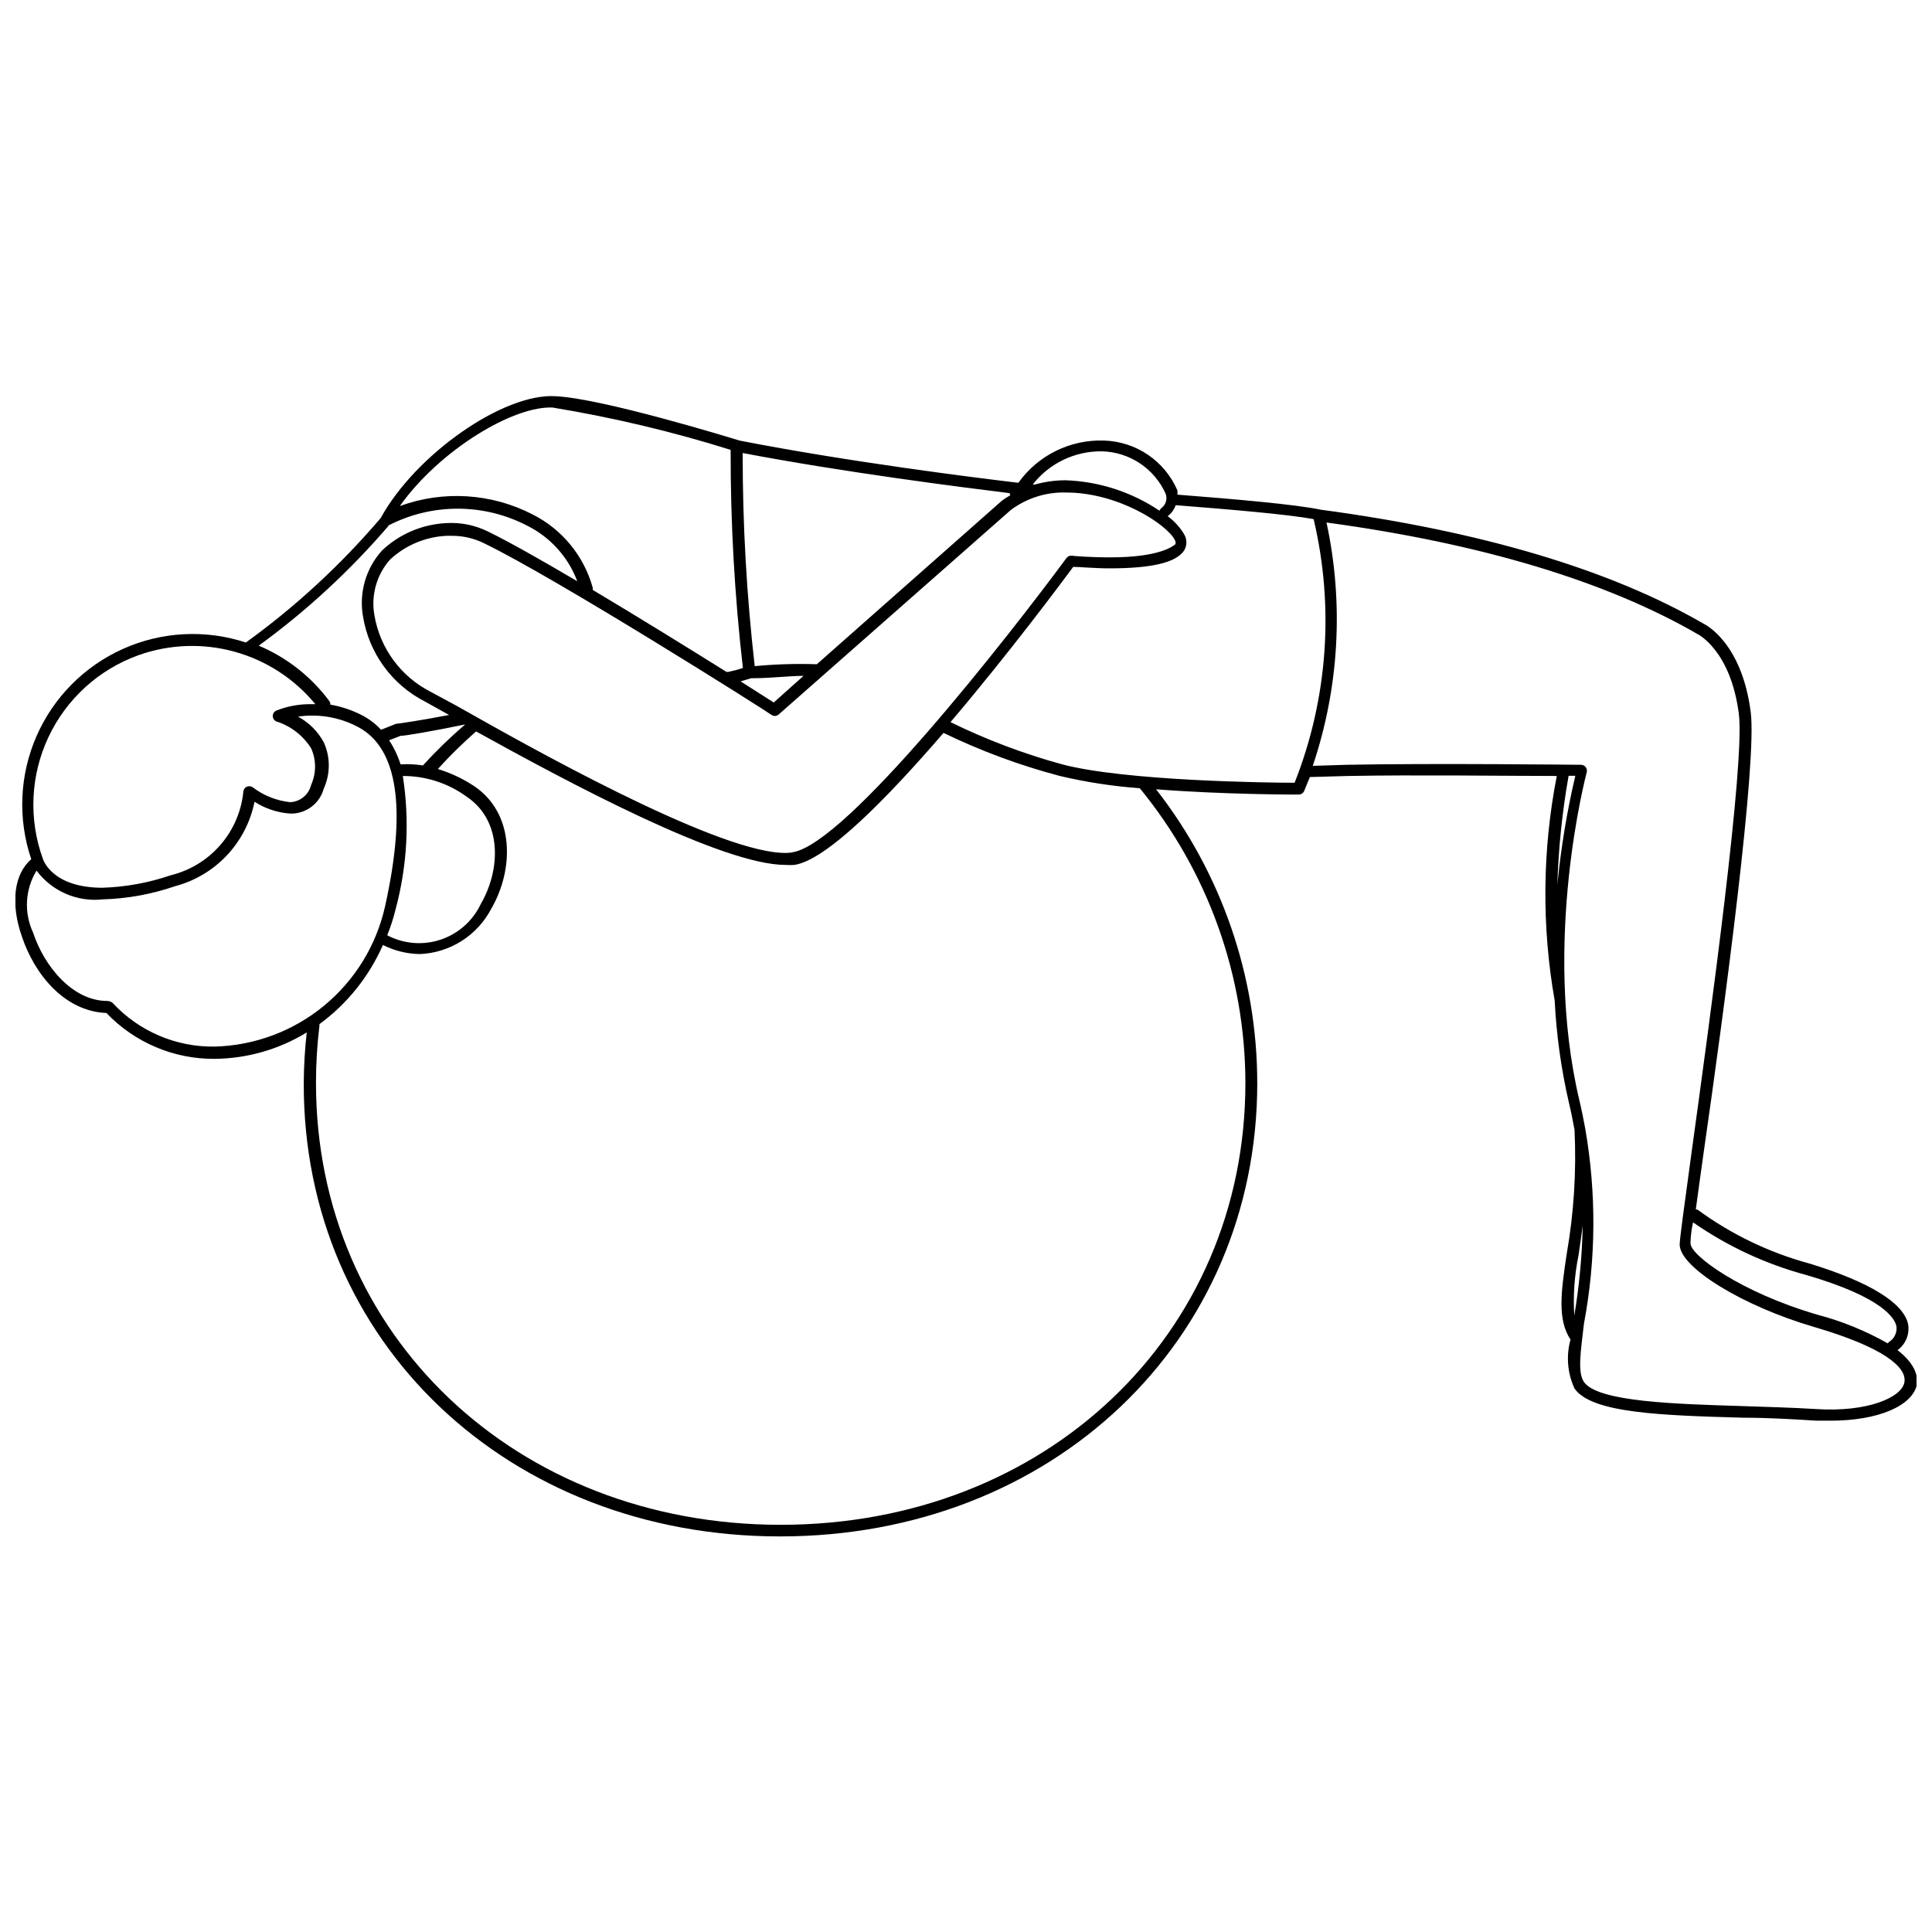 <?xml version="1.0" encoding="UTF-8"?>
<!-- Uploaded to: ICON Repo, www.svgrepo.com, Generator: ICON Repo Mixer Tools -->
<svg width="800px" height="800px" version="1.1" viewBox="144 144 512 512" xmlns="http://www.w3.org/2000/svg">
 <defs>
  <clipPath id="a">
   <path d="m148.09 248h503.81v304h-503.81z"/>
  </clipPath>
 </defs>
 <g clip-path="url(#a)">
  <path d="m646.86 501.8c2.176-1.57 3.266-4.246 2.801-6.887-1.176-5.598-10.188-11.195-26.141-16.066-10.707-2.902-20.785-7.762-29.727-14.328h-0.391c0.559-4.031 1.23-9.07 2.016-14.609 5.598-38.848 14.273-103.84 12.539-117.22-2.406-18.641-12.258-23.289-12.484-23.398-24.742-14.332-58.891-24.52-101.55-30.23-6.606-1.398-22.84-2.801-37.898-3.973l0.004-0.004c0.023-0.371 0.023-0.746 0-1.121-1.645-3.812-4.34-7.078-7.769-9.418-3.43-2.336-7.453-3.652-11.602-3.793-8.992-0.336-17.555 3.871-22.781 11.195-11.754-1.398-45.285-5.598-73.891-11.195-2.184-0.672-36.387-11.195-48.812-11.754-13.77-0.84-37.059 15.449-46.293 32.301h-0.004c-10.543 12.379-22.535 23.449-35.715 32.969-10.688-3.508-22.297-2.906-32.562 1.691-10.266 4.598-18.445 12.859-22.941 23.168-4.496 10.309-4.984 21.926-1.371 32.578-4.535 3.863-5.598 11.645-2.465 20.543 3.305 9.852 11.195 19.762 22.391 20.207 7.453 7.82 17.805 12.215 28.605 12.148 8.641-0.066 17.098-2.484 24.465-6.996-0.5 4.477-0.762 8.98-0.785 13.488-0.168 68.465 54.188 120.07 126.23 120.07 72.043 0 126.46-51.668 126.46-120.19l-0.004 0.004c-0.023-28.199-9.461-55.586-26.812-77.812 17.914 1.398 36.5 1.398 37.785 1.398 0.633 0.008 1.207-0.367 1.457-0.949 0.504-1.23 1.008-2.465 1.512-3.695l10.133-0.281c17.352-0.336 43.16 0 55.309 0h-0.004c-3.836 19.633-4.027 39.805-0.559 59.508 0.457 9.086 1.711 18.113 3.75 26.98 0.617 2.519 1.062 4.926 1.512 7.332 0.52 10.98-0.176 21.98-2.07 32.805-1.512 10.078-2.519 17.465 1.008 22.727-1.199 4.32-0.824 8.922 1.062 12.988 4.59 6.551 23.062 7.109 44.781 7.727 6.438 0 13.156 0.391 19.312 0.785h3.863c12.426 0 21.832-3.918 22.84-9.852 0.168-2.301-0.781-5.434-5.207-8.848zm-24.238-19.93c20.375 5.934 23.566 11.531 23.957 13.66h0.004c0.199 1.629-0.566 3.223-1.961 4.086-0.133 0.109-0.246 0.242-0.336 0.391-5.875-3.332-12.16-5.891-18.695-7.613-20.32-5.934-33.586-15.73-33.586-18.863 0-0.504 0-2.574 0.672-5.598h-0.004c9.109 6.336 19.238 11.051 29.949 13.938zm-268.7-111.96c-14.832 2.125-62.191-23.734-85.703-37.059l-3.805-2.129-6.438-3.469c-7.769-4.012-13.215-11.426-14.723-20.039-1.012-5.356 0.52-10.879 4.141-14.949 4.09-3.785 9.383-6.008 14.949-6.269h1.512c2.867 0 5.703 0.652 8.285 1.906 18.977 9.125 75.684 44.949 76.242 45.508 0.562 0.43 1.34 0.43 1.902 0l61.578-54.242c4.234-3.176 9.43-4.816 14.723-4.644 13.602 0 26.535 8.285 28.773 12.594 0 0 0.449 0.953 0 1.23-0.449 0.281-3.805 3.359-17.129 3.359-5.598 0-10.188-0.391-10.188-0.449h-0.004c-0.543-0.062-1.078 0.176-1.398 0.617-15.449 20.879-58.328 75.797-72.605 77.98zm-103.17-20.266c6.144-0.016 12.133 1.949 17.074 5.598 9.348 6.383 8.844 19.312 3.582 28.324v0.004c-2.102 4.465-5.941 7.879-10.625 9.441-4.688 1.566-9.805 1.148-14.172-1.156 0.918-2.258 1.668-4.578 2.238-6.941 3.086-11.496 3.734-23.508 1.902-35.27zm-0.617-3.137 0.004 0.004c-0.707-2.242-1.723-4.371-3.023-6.328l3.023-1.176c1.289 0 8.734-1.289 17.129-3.023v0.004c-3.949 3.387-7.691 7.012-11.195 10.859-1.965-0.309-3.953-0.402-5.934-0.281zm161.61-71.258c-0.75 0.426-1.48 0.895-2.184 1.398l-49.094 43.383c-5.488-0.184-10.988-0.016-16.457 0.504-2.152-18.75-3.215-37.609-3.191-56.48 27.094 5.148 58.051 9.07 70.758 10.637 0.02 0.195 0.078 0.383 0.168 0.559zm-68.629 48.477h0.895c4.086 0 9.238-0.617 12.93-0.617l-7.891 7.055-8.789-5.598zm92.98-60.121c3.566 0.105 7.031 1.211 10.004 3.188 2.969 1.98 5.32 4.758 6.789 8.008 0.543 1.395 0.086 2.977-1.121 3.863-0.227 0.172-0.402 0.406-0.504 0.672-7.383-4.965-16.016-7.758-24.91-8.062-2.723 0.004-5.438 0.383-8.059 1.121h-0.617c4.422-5.656 11.238-8.906 18.418-8.789zm-145.55-11.586c15.938 2.629 31.668 6.367 47.078 11.195-0.039 19.32 1.047 38.629 3.25 57.824-1.254 0.402-2.523 0.738-3.809 1.008h-0.559c-9.574-5.988-22.953-14.273-35.434-21.719h-0.004c0.043-0.203 0.043-0.414 0-0.617-2.336-8.402-8.109-15.434-15.895-19.367-10.91-5.641-23.68-6.449-35.211-2.238 10.523-14.836 30.34-26.816 40.809-26.086zm-43.719 31.293c11.562-6.008 25.328-6.008 36.891 0 6.125 3.051 10.867 8.312 13.266 14.719-9.516-5.598-18.191-10.523-23.734-13.211-3.473-1.699-7.336-2.453-11.195-2.18-6.273 0.355-12.219 2.91-16.793 7.219-4.332 4.773-6.195 11.293-5.039 17.633 1.598 9.633 7.66 17.938 16.348 22.395l6.438 3.582c-7.445 1.457-13.492 2.297-13.547 2.297h-0.391l-4.086 1.625-0.004-0.004c-1.375-1.484-2.981-2.731-4.758-3.695-2.719-1.438-5.648-2.438-8.676-2.965 0.016-0.34-0.082-0.676-0.281-0.953-4.809-6.473-11.266-11.535-18.695-14.668 12.672-9.227 24.223-19.895 34.426-31.793zm-66.109 34.312c8.195-2.914 17.094-3.231 25.477-0.906 8.387 2.324 15.848 7.176 21.375 13.895h-1.117c-3.141-0.043-6.258 0.527-9.18 1.68-0.598 0.238-0.988 0.812-0.988 1.453s0.391 1.219 0.988 1.457c3.805 1.203 7.062 3.723 9.18 7.109 1.383 3.078 1.383 6.606 0 9.684-0.625 2.613-2.914 4.488-5.598 4.59-3.574-0.402-6.977-1.754-9.852-3.918-0.473-0.359-1.109-0.422-1.641-0.164-0.535 0.262-0.875 0.801-0.879 1.395-0.543 5.215-2.688 10.133-6.133 14.082-3.449 3.949-8.031 6.734-13.125 7.977-5.828 1.996-11.922 3.109-18.082 3.301-13.266 0-15.676-7.332-15.785-7.668-3.812-10.52-3.281-22.121 1.477-32.246 4.758-10.125 13.352-17.938 23.883-21.719zm-6.887 92.141c-0.398-0.316-0.891-0.496-1.398-0.504-9.293 0-16.793-9.348-19.648-18.082v0.004c-2.484-5.289-2.144-11.473 0.895-16.461 4.109 5.488 10.82 8.387 17.633 7.613 6.484-0.188 12.902-1.359 19.035-3.469 5.258-1.383 10.027-4.215 13.758-8.172 3.731-3.961 6.277-8.887 7.344-14.219 2.871 1.84 6.168 2.922 9.574 3.133 4.109 0.059 7.734-2.688 8.789-6.66 1.758-3.879 1.758-8.328 0-12.203-1.559-2.898-3.934-5.273-6.832-6.832 1.277-0.195 2.57-0.289 3.863-0.277 4.242 0.004 8.414 1.062 12.148 3.078 10.41 5.598 12.82 21.496 7.055 47.469-2.305 10.34-7.996 19.609-16.172 26.344-8.172 6.734-18.363 10.543-28.949 10.828-10.27 0.164-20.121-4.047-27.094-11.59zm300.21 21.273c0 66.727-53.012 117.05-123.15 117.05s-123.15-50.383-123.15-117.05h-0.004c0-5.016 0.297-10.023 0.898-15.004 0.039-0.203 0.039-0.41 0-0.613 7.363-5.394 13.176-12.637 16.848-20.992 3.039 1.535 6.391 2.359 9.797 2.406 3.934-0.164 7.754-1.367 11.074-3.481 3.324-2.109 6.031-5.062 7.848-8.555 5.934-10.188 6.383-25.078-4.535-32.469-2.973-1.969-6.215-3.496-9.629-4.535 3.184-3.512 6.566-6.836 10.133-9.961 24.574 13.602 65.215 35.379 82.008 35.379v-0.004c0.785 0.059 1.57 0.059 2.352 0 8.508-1.289 24.461-17.52 39.52-34.988l0.004 0.004c9.887 4.793 20.215 8.617 30.844 11.418 6.957 1.641 14.031 2.723 21.16 3.246 18.066 22.039 27.953 49.648 27.988 78.148zm13.043-79.602c-6.773 0-44.781-0.449-61.578-4.871-10.199-2.789-20.113-6.539-29.613-11.195 15.508-18.25 29.5-37.059 32.523-41.145 1.625 0 5.598 0.391 9.629 0.391 11.195 0 17.52-1.512 19.703-4.644h0.004c0.875-1.363 0.875-3.113 0-4.481-1.113-1.836-2.578-3.434-4.312-4.699 0.988-0.734 1.73-1.75 2.129-2.914 14.273 1.121 29.613 2.406 36.555 3.695 5.504 23.254 3.746 47.641-5.039 69.863zm72.773-1.848h1.625-0.004c-2.234 9.512-3.824 19.16-4.758 28.887 0.289-9.672 1.281-19.305 2.969-28.832h-0.059zm2.461 127.13c0.391-2.465 0.727-5.148 1.121-7.949-0.164 8.012-0.914 16-2.238 23.902-0.332-5.344 0.047-10.707 1.117-15.953zm86.375 33.586c-0.727 4.086-9.91 8.004-23.457 7.109-6.215-0.391-12.93-0.559-19.426-0.785-17.969-0.559-38.344-1.121-42.039-6.383-1.734-2.519-0.895-7.949 0-15.508l0.004 0.004c3.195-17.047 3.309-34.527 0.336-51.613-0.449-2.465-0.953-4.981-1.566-7.559-9.965-42.152 1.848-86.488 1.961-86.934h-0.004c0.121-0.469 0.02-0.965-0.277-1.348-0.293-0.383-0.75-0.609-1.234-0.609-0.391 0-39.184-0.449-62.137 0l-8.957 0.281v-0.004c7-20.773 8.258-43.055 3.641-64.484 41.258 5.598 74.34 15.676 98.41 29.613 0 0 8.676 4.254 10.859 21.047 1.68 12.988-7.559 80.273-12.539 116.38-2.129 15.508-3.137 23.008-3.137 24.293 0 6.102 16.793 16.348 35.547 21.832 18.754 5.488 24.633 10.75 24.016 14.613z"/>
 </g>
</svg>